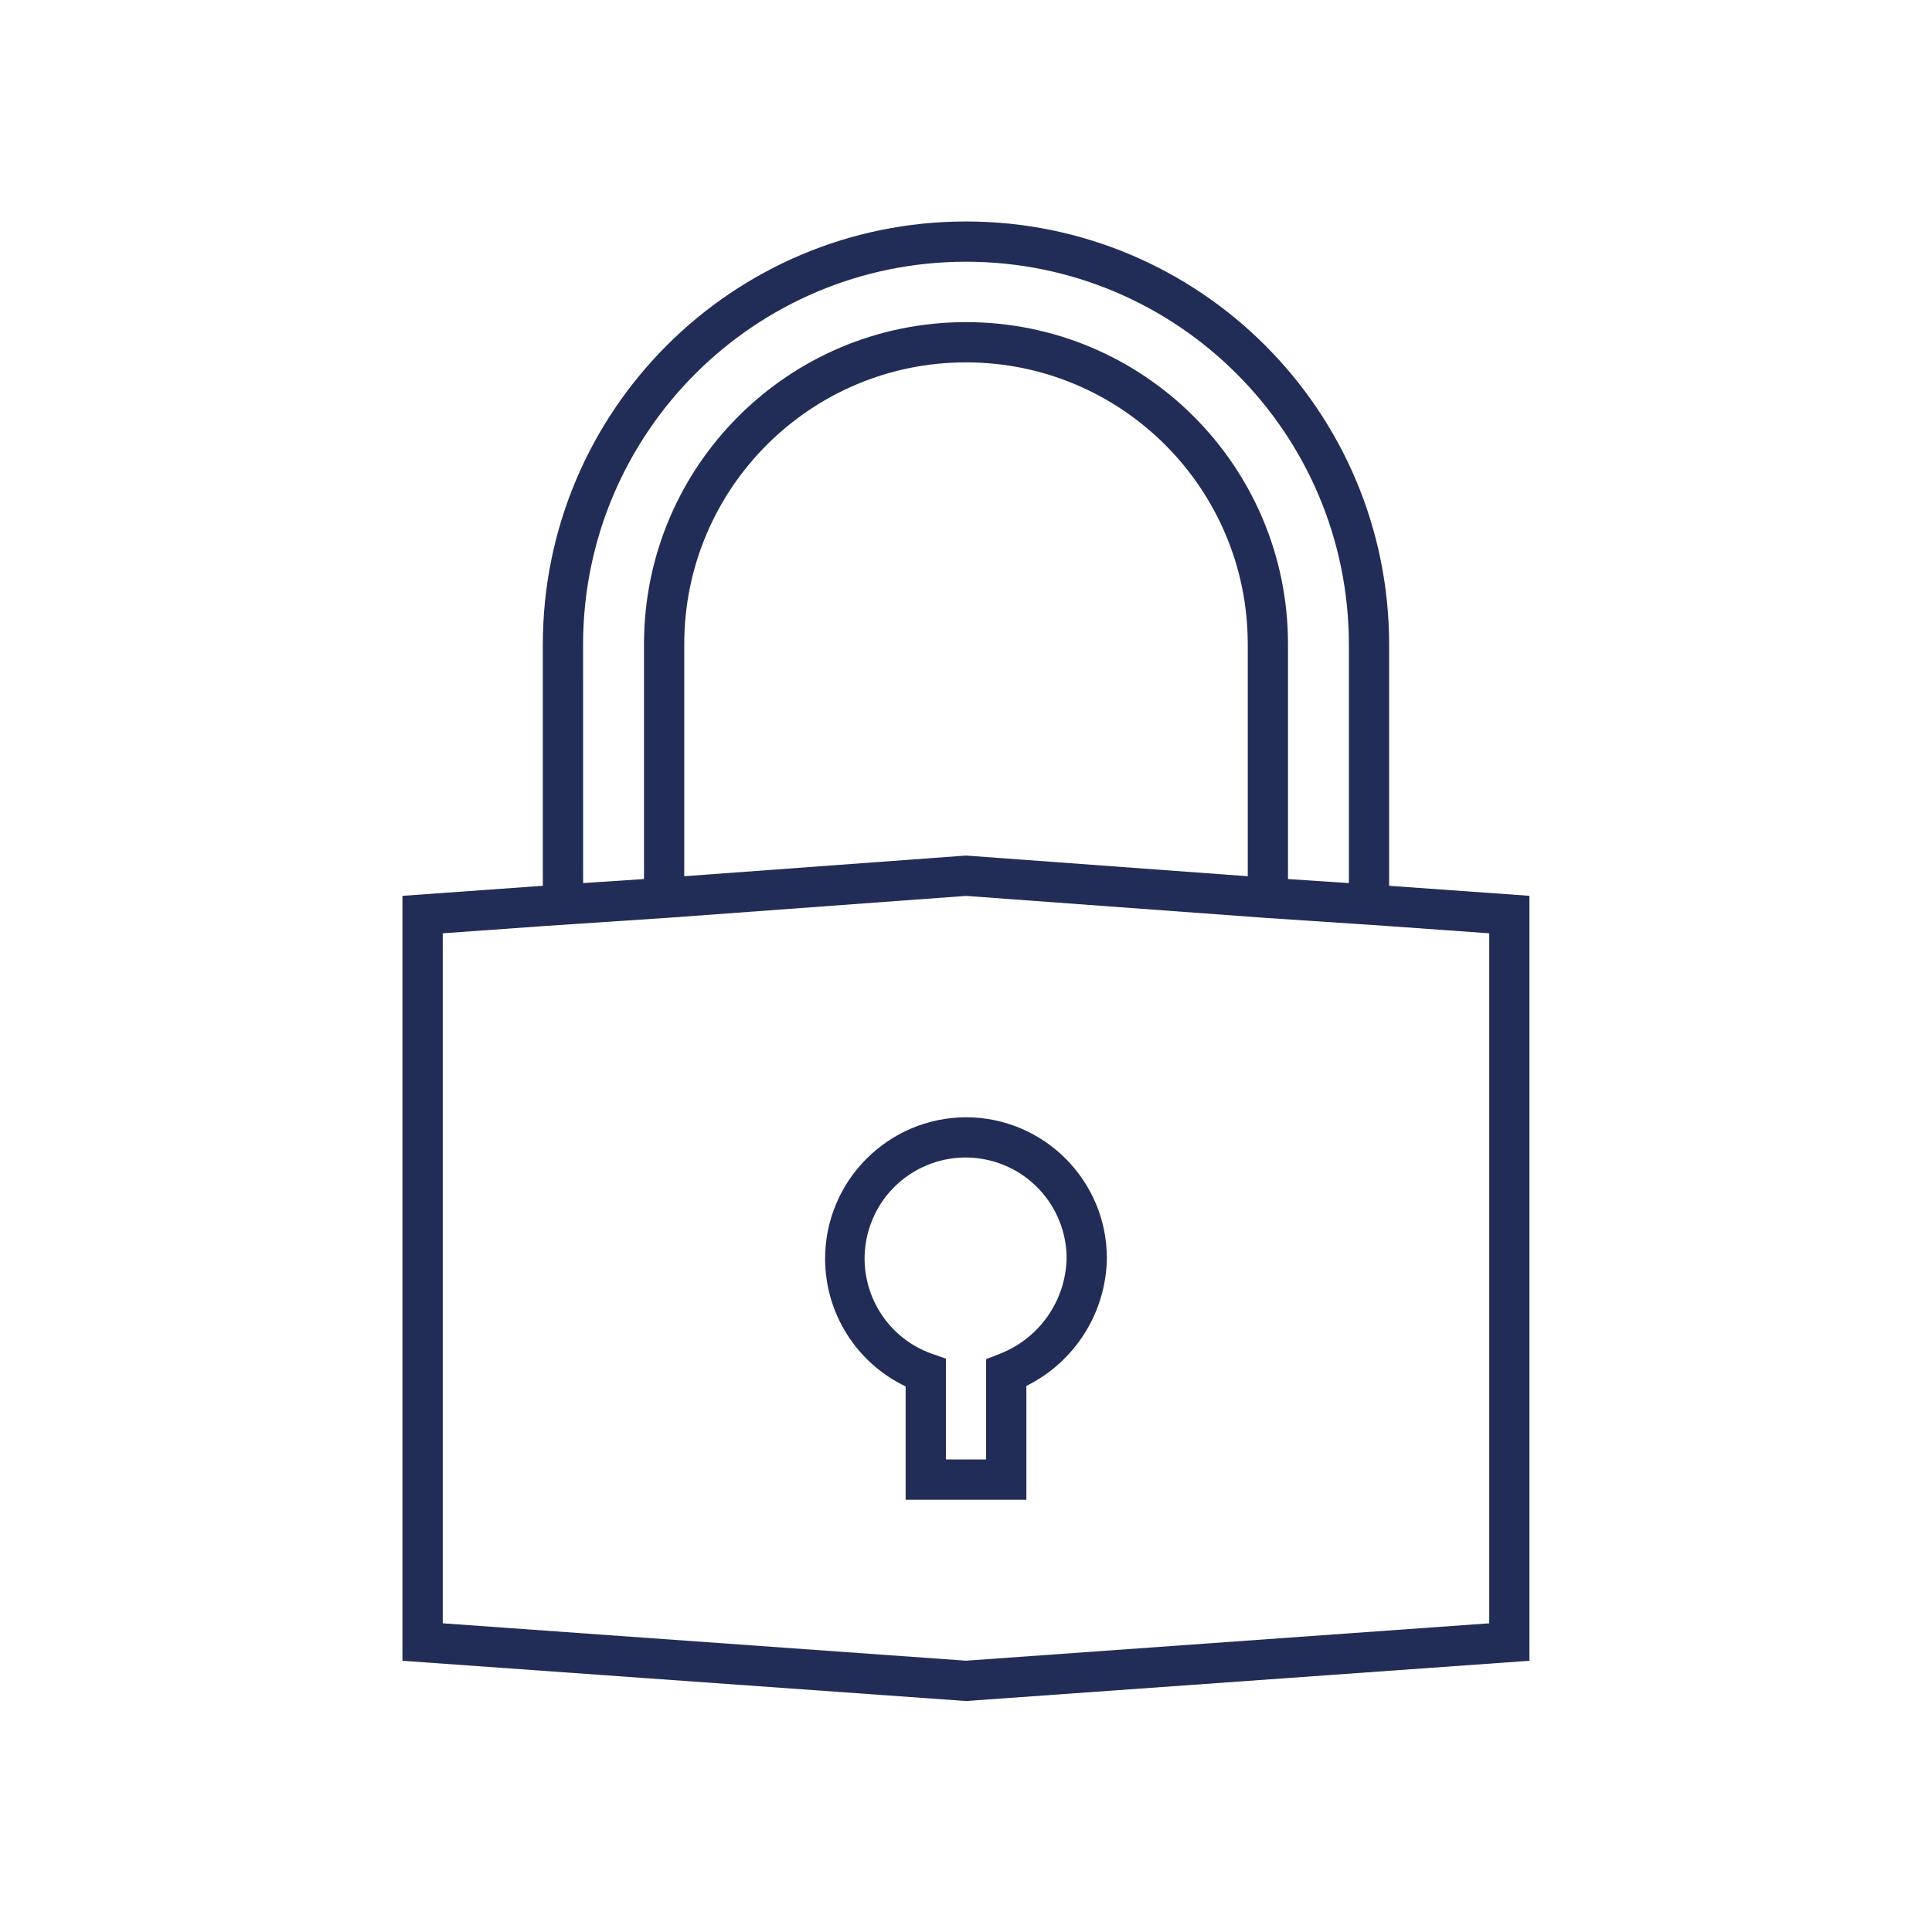 <svg width="96" height="96" xmlns="http://www.w3.org/2000/svg" xmlns:xlink="http://www.w3.org/1999/xlink" xml:space="preserve" overflow="hidden"><g transform="translate(115 -111)"><path d="M-45.975 155.015-45.975 143.031C-45.975 131.419-55.389 122.005-67.001 122.005-78.613 122.005-88.027 131.419-88.027 143.031L-88.027 155.014-95.003 155.514-95.003 193.523-67.003 195.523-39.003 193.523-39.003 155.512ZM-86.027 143.031C-86.027 132.523-77.509 124.005-67.001 124.005-56.493 124.005-47.975 132.523-47.975 143.031L-47.975 154.881-51 154.679-51 143.006C-51 134.169-58.163 127.006-67 127.006-75.837 127.006-83 134.169-83 143.006L-83 154.679-86.025 154.879ZM-53 154.539-67 153.512-81 154.539-81 143.006C-81 135.274-74.732 129.006-67 129.006-59.268 129.006-53 135.274-53 143.006ZM-41 191.661-67 193.519-93 191.661-93 157.375-87.866 157.008-81.853 156.608-67 155.517-52.133 156.608-46.142 157.008-41 157.375Z" fill="#212D57"/><path d="M-67 166.516C-70.882 166.532-74.017 169.692-74.001 173.575-73.99 176.273-72.435 178.727-70 179.89L-70 185.521-64 185.521-64 179.866C-61.582 178.667-60.038 176.216-60 173.518-60.004 169.653-63.135 166.521-67 166.516ZM-65.365 178.288-66 178.537-66 183.521-68 183.521-68 178.508-68.672 178.275C-71.289 177.362-72.671 174.5-71.758 171.883-70.845 169.266-67.983 167.884-65.366 168.797-63.357 169.498-62.008 171.39-62 173.518-62.044 175.646-63.376 177.534-65.366 178.288Z" fill="#212D57"/></g></svg>